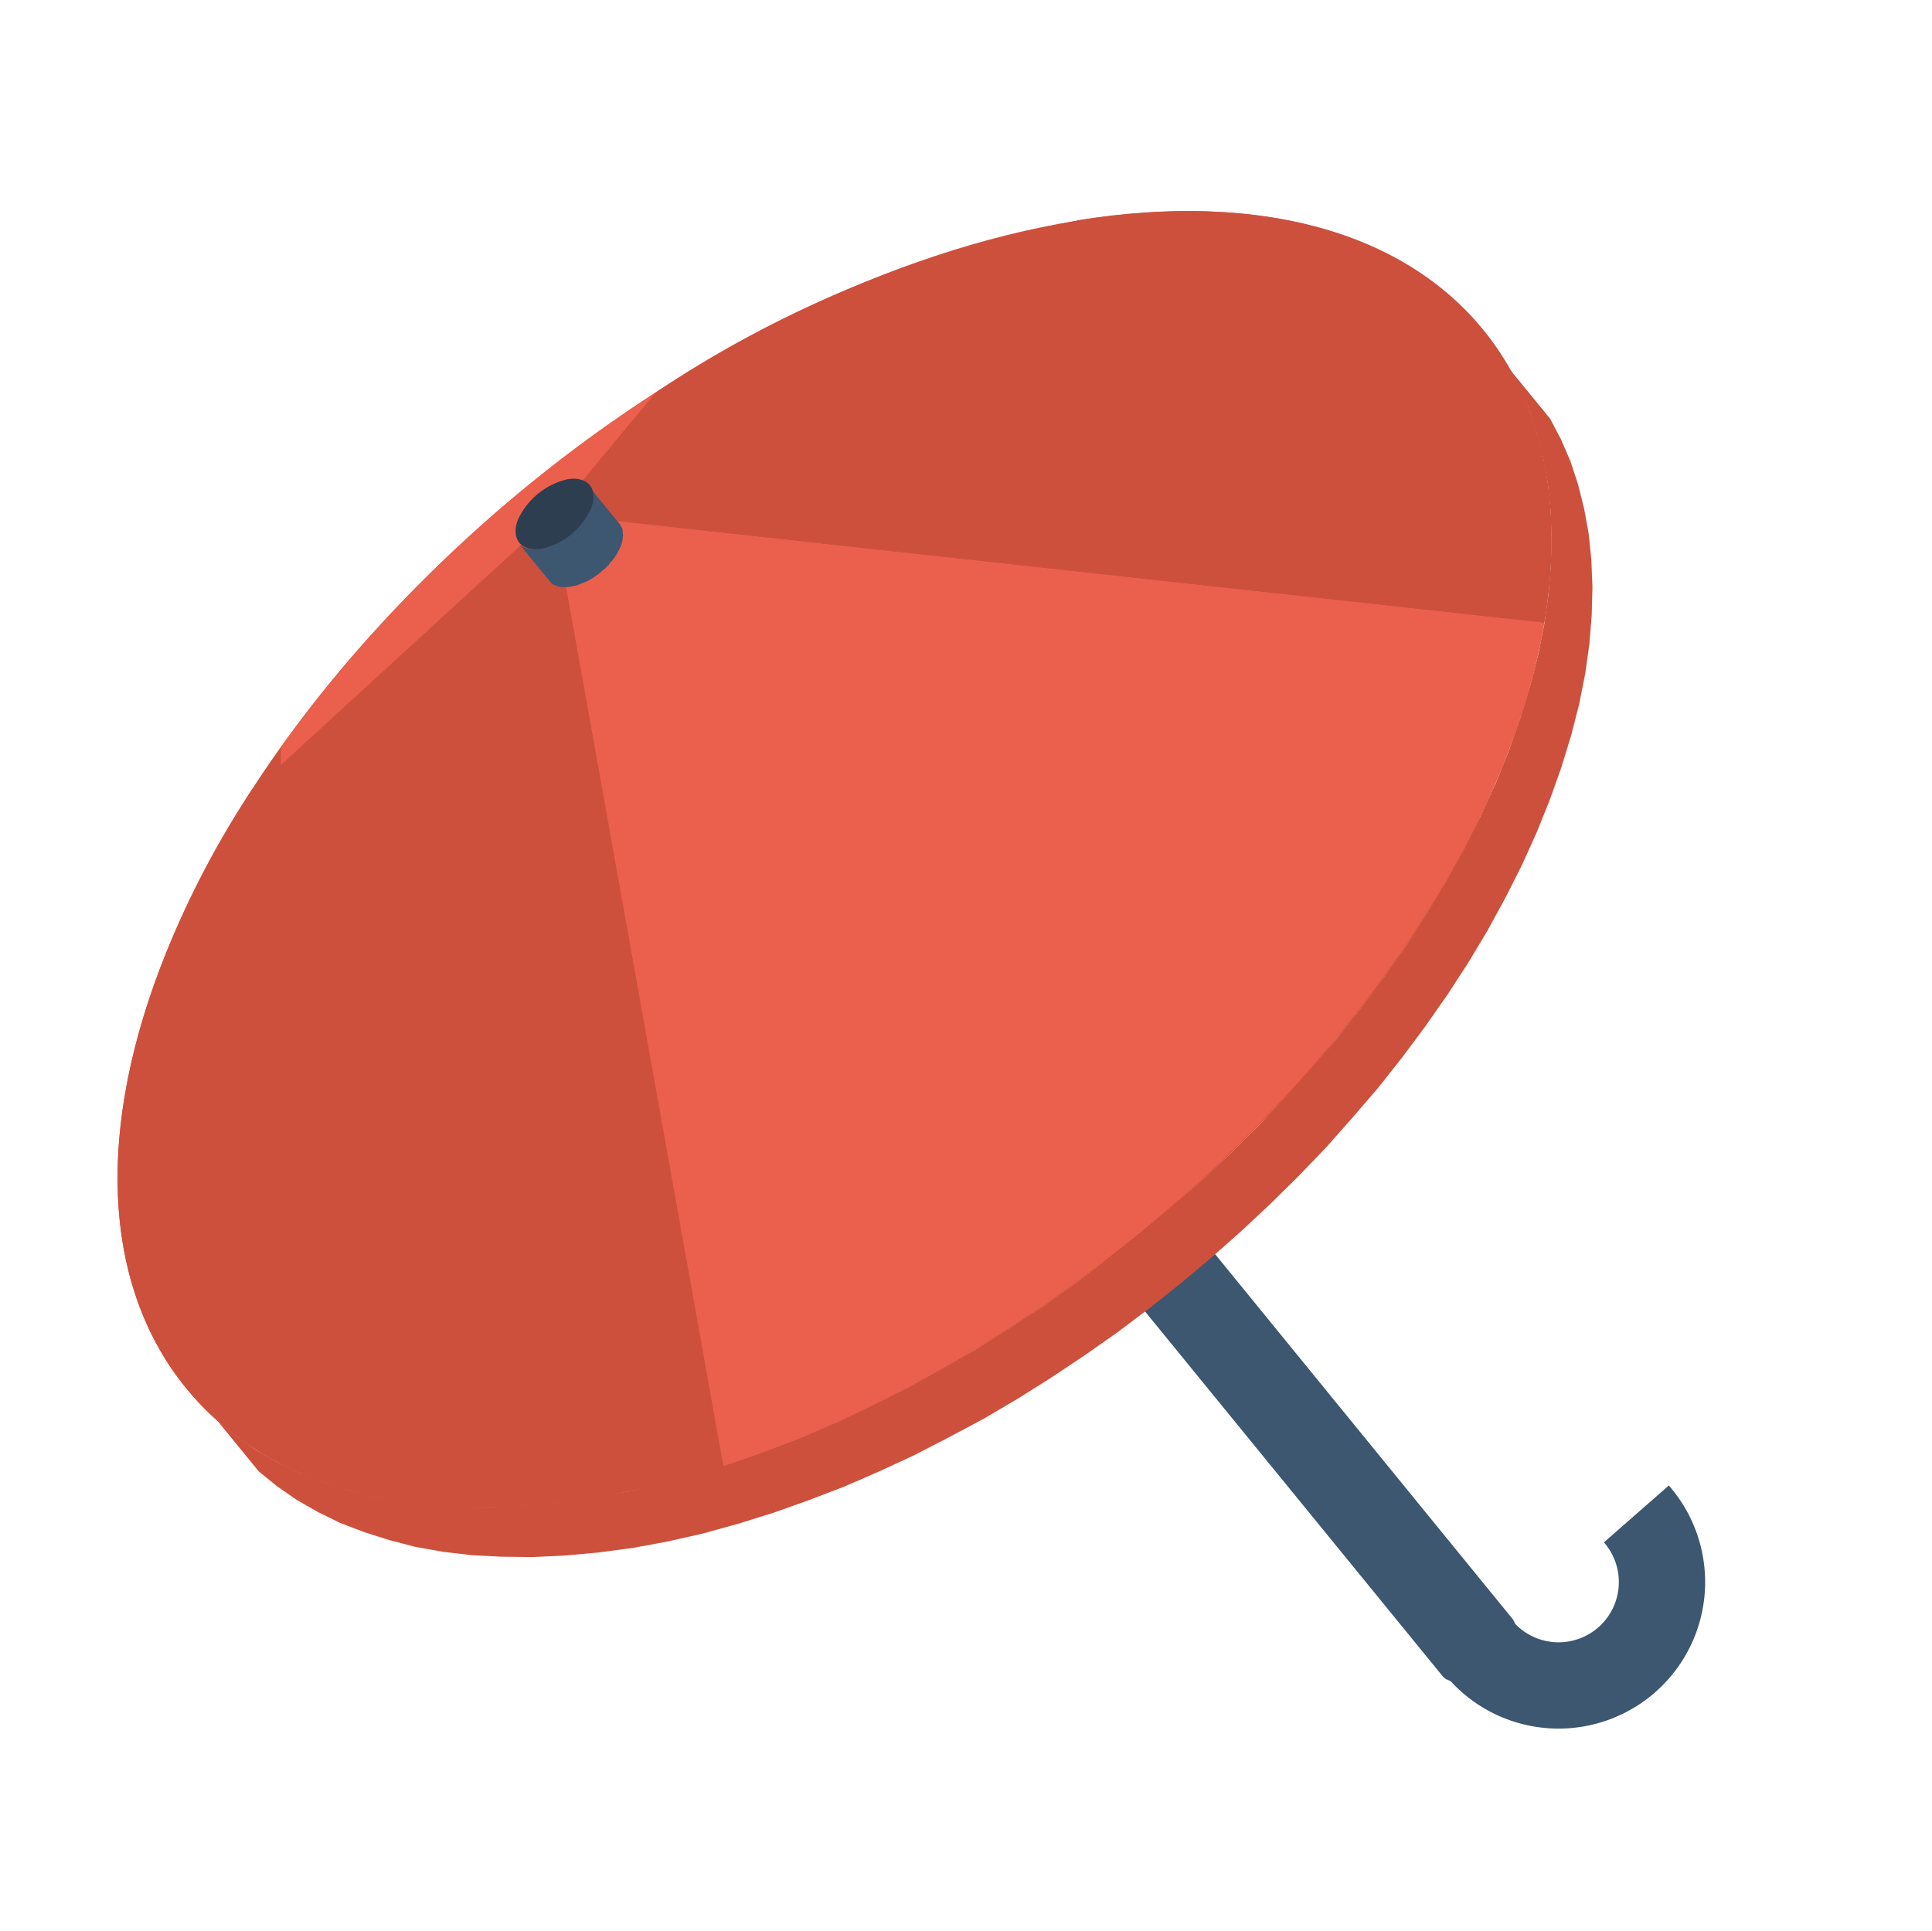 <svg id="a4715962-4b67-47de-b139-31ccecd32ae8" data-name="Calque 1" xmlns="http://www.w3.org/2000/svg" xmlns:xlink="http://www.w3.org/1999/xlink" viewBox="0 0 51.04 51.02"><defs><style>.a937a5b9-bcf3-46e4-af0d-a59c22717e21,.f05122c4-f5be-44ad-ab46-71a1cfd54046,.fd3be142-6bf2-4aad-98e8-fe437b5ab357{fill:none;}.b4650517-bf32-4d21-a2a4-8572ec6c403f{clip-path:url(#fbad9d0a-a6ab-4bb0-9061-6f52bcac6a59);}.e2cc5fc0-884e-4072-9301-b24f7271d8ac{fill:#e7eaeb;}.a02be1e2-2022-4c4f-8ec3-95667ab05075,.a0c66319-0b36-4371-8634-94b8e2bce6cd,.a0e8561d-16cf-4877-b002-29a828035335,.a56ea888-4d4b-4367-a769-2ad7a8527f0e,.a83a61fe-9861-4527-b40f-187adf6f8e60,.a8816f95-1935-46fb-8cf5-521b64879f72,.a9dc4bef-15d7-4067-94e5-71923fa9e626,.aa2b2c4d-a377-494e-b5b4-6ba5984fce61,.aab4fec9-f303-4a8e-ab9b-cb950c4458a4,.abf39662-0c8b-48fd-afeb-4dcc8cf2c9a8,.af743d7a-8cae-4c31-a026-37720da26cd5,.b1cef89a-a44b-43a3-b508-1a4220785e1e,.b4858f71-5346-4f6c-a089-39ea95f25162,.b54aed08-ffa2-4cd5-b499-1de7ae1110ce,.b5b932c3-5e56-499a-8076-cbff70422e96,.b5f3a9c8-9f22-46f3-b4fa-6892c4535e47,.b6f6b1fc-ae6c-48f5-b4ec-2d8ccb4c1b16,.b8d84299-00e1-4fba-babc-81c7a52179f2,.b9a26e81-5ddb-4d09-8650-4f87e8031c4a,.b9ade419-d003-415f-b29f-ba5538dd7320,.b9c241a9-4cf3-4bb6-9cf3-2f49f9d0f862,.baa76b11-73f1-494a-9089-7102539be59d,.bb4fd9e4-2892-4db8-8618-0274cdfc1bcf,.be03c28a-ed04-41a6-bda2-83c87d121747,.be2a4e20-e01e-4ed0-afef-4a5c55f1d37a,.bed75b22-ec04-4ddb-8a4f-e9a38dccd818,.bfa01302-800c-4b70-84ea-468355bd601a,.e1df19cb-4658-4f56-ace7-670544906252,.e2cc5fc0-884e-4072-9301-b24f7271d8ac,.e4071aa7-22b3-4964-85af-26501f7450e1,.ea02b8b0-6e87-44b7-97a0-48ed865187d3,.eb6bdc33-b978-4f81-a2fa-16d3a41af6b0,.ec09d432-6b5e-48e0-8638-c013966cfea7,.f37e3262-02e2-4046-a5bb-6ce9961e0f0c,.f4e4954d-82ee-4261-b72c-506972c0f339,.f5507c01-85dc-45de-9972-3b711833a552,.f748a998-c48e-4650-b057-0befd7a0a06d,.fa61889b-b22a-4ece-a613-20f4cb5066a5{fill-rule:evenodd;}.f9cab83d-17bc-4f4b-8a19-ac08f5c6a38c{clip-path:url(#af448ff3-e09d-4005-be77-2a7c44c0eaa3);}.b6f6b1fc-ae6c-48f5-b4ec-2d8ccb4c1b16{fill:#74bce4;}.a9dc4bef-15d7-4067-94e5-71923fa9e626{fill:#a4dbf8;}.bed75b22-ec04-4ddb-8a4f-e9a38dccd818{fill:#3796d3;}.b5b932c3-5e56-499a-8076-cbff70422e96{fill:#3490ce;}.b9c241a9-4cf3-4bb6-9cf3-2f49f9d0f862{fill:#5faee1;}.f4e4954d-82ee-4261-b72c-506972c0f339{fill:#4887c7;}.f37e3262-02e2-4046-a5bb-6ce9961e0f0c{fill:#4b92c2;}.b8d84299-00e1-4fba-babc-81c7a52179f2{fill:#6cb5e5;}.aab4fec9-f303-4a8e-ab9b-cb950c4458a4{fill:#77cae3;}.b54aed08-ffa2-4cd5-b499-1de7ae1110ce{fill:#8ed2ec;}.f748a998-c48e-4650-b057-0befd7a0a06d{fill:#6ba8d1;}.af743d7a-8cae-4c31-a026-37720da26cd5{fill:#b2e0f9;}.b9a26e81-5ddb-4d09-8650-4f87e8031c4a{fill:#2d3e50;}.aa2b2c4d-a377-494e-b5b4-6ba5984fce61{fill:#425b74;}.be2a4e20-e01e-4ed0-afef-4a5c55f1d37a{fill:#506e8d;}.a27ca758-ecd7-4f33-9e37-0a24495ef30b{clip-path:url(#ae69496e-9cfc-4f8c-876e-002432e0309c);}.a02be1e2-2022-4c4f-8ec3-95667ab05075{fill:#e3cda5;}.ec09d432-6b5e-48e0-8638-c013966cfea7{fill:#d1eaf0;}.bb4fd9e4-2892-4db8-8618-0274cdfc1bcf{fill:#9d9d9c;}.eb6bdc33-b978-4f81-a2fa-16d3a41af6b0{fill:#ffe8be;}.a83a61fe-9861-4527-b40f-187adf6f8e60{fill:#1e8b4b;}.ed7ea144-9a53-4b64-a5b6-d94b76948f15{clip-path:url(#b1f0f493-f8f7-4eae-aa94-7c47eed01f1c);}.b5f3a9c8-9f22-46f3-b4fa-6892c4535e47{fill:#a3adb6;}.baa76b11-73f1-494a-9089-7102539be59d{fill:#c6cdd1;}.a56ea888-4d4b-4367-a769-2ad7a8527f0e{fill:#bdbdbc;}.e4071aa7-22b3-4964-85af-26501f7450e1{fill:#ebebeb;}.b2560b75-c105-4d47-a876-909fbbc6d290,.bfa01302-800c-4b70-84ea-468355bd601a{fill:#c0bfbf;}.abf39662-0c8b-48fd-afeb-4dcc8cf2c9a8{fill:#b1deef;}.b91a2605-1990-47b6-ae00-a5af95d41f1d{clip-path:url(#ec1fc061-8afc-4b47-b6ea-7eac1576e8db);}.f5507c01-85dc-45de-9972-3b711833a552{fill:#e74b3c;}.fa61889b-b22a-4ece-a613-20f4cb5066a5{fill:#3d5770;}.be03c28a-ed04-41a6-bda2-83c87d121747{fill:#c03a2b;}.b9ade419-d003-415f-b29f-ba5538dd7320{fill:#cd503d;}.a8816f95-1935-46fb-8cf5-521b64879f72{fill:#eb604c;}.b4858f71-5346-4f6c-a089-39ea95f25162{fill:#2c3e50;}.f05122c4-f5be-44ad-ab46-71a1cfd54046,.fd3be142-6bf2-4aad-98e8-fe437b5ab357{stroke:#3d5770;stroke-miterlimit:10;}.f05122c4-f5be-44ad-ab46-71a1cfd54046{stroke-width:2.28px;}.eb9a24d6-20bf-4845-9a57-4fa68e2a4697{clip-path:url(#a8e43fa2-363e-4be9-98a3-05e1cda71e6a);}.fd3be142-6bf2-4aad-98e8-fe437b5ab357{stroke-width:2.62px;}.f242c864-73d5-4fee-8b02-fd2678aac721{clip-path:url(#bf8259f5-7416-46de-84bb-366fcbb6591a);}.e1df19cb-4658-4f56-ace7-670544906252{fill:#42576f;}.ea02b8b0-6e87-44b7-97a0-48ed865187d3{fill:gray;}.a0c66319-0b36-4371-8634-94b8e2bce6cd{fill:#e6eaeb;}.a0e8561d-16cf-4877-b002-29a828035335{fill:#9eb4ba;}.b1cef89a-a44b-43a3-b508-1a4220785e1e{fill:#c5ccd1;}</style><clipPath id="fbad9d0a-a6ab-4bb0-9061-6f52bcac6a59"><rect class="a937a5b9-bcf3-46e4-af0d-a59c22717e21" x="-277.71" y="0.31" width="42.16" height="49.59"/></clipPath><clipPath id="af448ff3-e09d-4005-be77-2a7c44c0eaa3"><rect class="a937a5b9-bcf3-46e4-af0d-a59c22717e21" x="-235.89" y="4.01" width="48.19" height="40.16"/></clipPath><clipPath id="ae69496e-9cfc-4f8c-876e-002432e0309c"><rect class="a937a5b9-bcf3-46e4-af0d-a59c22717e21" x="-139.28" y="2.85" width="42.57" height="47.06"/></clipPath><clipPath id="b1f0f493-f8f7-4eae-aa94-7c47eed01f1c"><rect class="a937a5b9-bcf3-46e4-af0d-a59c22717e21" x="-94.75" y="3.79" width="46.11" height="46.11"/></clipPath><clipPath id="ec1fc061-8afc-4b47-b6ea-7eac1576e8db"><rect class="a937a5b9-bcf3-46e4-af0d-a59c22717e21" x="-5.28" y="3.29" width="62.36" height="47.11"/></clipPath><clipPath id="a8e43fa2-363e-4be9-98a3-05e1cda71e6a"><rect class="a937a5b9-bcf3-46e4-af0d-a59c22717e21" x="57.31" y="-4.23" width="62.36" height="54.15"/></clipPath><clipPath id="bf8259f5-7416-46de-84bb-366fcbb6591a"><rect class="a937a5b9-bcf3-46e4-af0d-a59c22717e21" x="118.22" y="-4.46" width="65.2" height="56.61"/></clipPath></defs><title>picto-ombrelle</title><g class="b4650517-bf32-4d21-a2a4-8572ec6c403f"><path class="e2cc5fc0-884e-4072-9301-b24f7271d8ac" d="M-11.1,48.77l6.16-3.55a2.21,2.21,0,0,0,1-1.73V33.57l7.43.67c.48,0,1.09-.51,1.36-1.21L7.93,25.1c.27-.71.11-1.32-.36-1.36L.13,23.07l7.44-9.25A1.72,1.72,0,0,0,7.93,12L4.85,7.66C4.58,7.27,4,7.43,3.49,8l-7.43,9.26V7.36c0-.64-.45-.89-1-.58l-6.16,3.55a2.22,2.22,0,0,0-1,1.73V22l-7.44-.66c-.48-.05-1.09.5-1.36,1.21L-24,30.45c-.27.71-.11,1.32.36,1.37l7.44.66-7.44,9.25A1.72,1.72,0,0,0-24,43.52l3.08,4.37c.27.39.88.23,1.36-.36l7.44-9.25v9.91c0,.64.44.9,1,.58"/></g><g class="f9cab83d-17bc-4f4b-8a19-ac08f5c6a38c"><path class="b6f6b1fc-ae6c-48f5-b4ec-2d8ccb4c1b16" d="M10.55,14.29H20.8V31.36c-.44,12.94-10.25,11.08-10.25.18Z"/><path class="a9dc4bef-15d7-4067-94e5-71923fa9e626" d="M19.84,16V32.2h-2V17a6.12,6.12,0,0,0,1.48-.6,3.51,3.51,0,0,0,.53-.36"/><polygon class="bed75b22-ec04-4ddb-8a4f-e9a38dccd818" points="11.17 31.13 20.18 31.13 20.18 23.76 11.18 23.7 11.17 31.13"/><path class="b5b932c3-5e56-499a-8076-cbff70422e96" d="M12.49,21.7a7.05,7.05,0,0,1,6.39,0c1.76,1,1.76,2.67,0,3.68a7.05,7.05,0,0,1-6.39,0c-1.76-1-1.76-2.67,0-3.68"/><path class="b9c241a9-4cf3-4bb6-9cf3-2f49f9d0f862" d="M17.83,21.24a5,5,0,0,1,1.05.46,3,3,0,0,1,1,.82v2.05a3.16,3.16,0,0,1-1,.81,4.49,4.49,0,0,1-1.05.45Z"/><path class="f4e4954d-82ee-4261-b72c-506972c0f339" d="M12.49,29.28a7.05,7.05,0,0,1,6.39,0,2.09,2.09,0,0,1,1.29,2.16c-.52,10.75-8.45,10.82-9,0a2.09,2.09,0,0,1,1.29-2.16"/><path class="f37e3262-02e2-4046-a5bb-6ce9961e0f0c" d="M16.61,32.38a.58.58,0,0,0,.59-.59.59.59,0,1,0-1.17,0,.58.58,0,0,0,.58.59"/><path class="b8d84299-00e1-4fba-babc-81c7a52179f2" d="M16.68,32.27a.51.51,0,0,0,.51-.51.5.5,0,0,0-.51-.5.5.5,0,0,0-.5.5.5.5,0,0,0,.5.51"/><path class="a9dc4bef-15d7-4067-94e5-71923fa9e626" d="M17.07,31.49c-.14-.17-.34-.12-.34.09a.23.23,0,0,0,.23.24c.21,0,.2-.21.11-.33"/><path class="f37e3262-02e2-4046-a5bb-6ce9961e0f0c" d="M16.48,27.55a.6.6,0,0,0,.6-.6.6.6,0,0,0-.6-.6.59.59,0,0,0-.59.6.59.59,0,0,0,.59.6"/><path class="b8d84299-00e1-4fba-babc-81c7a52179f2" d="M16.55,27.43a.52.52,0,1,0,0-1,.52.52,0,0,0,0,1"/><path class="a9dc4bef-15d7-4067-94e5-71923fa9e626" d="M17,26.64c-.14-.18-.35-.12-.35.1a.23.23,0,0,0,.23.23c.22,0,.21-.21.12-.33"/><path class="f37e3262-02e2-4046-a5bb-6ce9961e0f0c" d="M13.19,28a.27.27,0,1,0-.27-.27.27.27,0,0,0,.27.27"/><path class="b8d84299-00e1-4fba-babc-81c7a52179f2" d="M13.22,27.93a.24.24,0,1,0,0-.47.24.24,0,0,0,0,.47"/><path class="a9dc4bef-15d7-4067-94e5-71923fa9e626" d="M13.4,27.57c-.06-.08-.16-.05-.16.05a.11.11,0,0,0,.11.1c.1,0,.09-.09.05-.15"/><path class="f37e3262-02e2-4046-a5bb-6ce9961e0f0c" d="M14.38,30.59a.78.78,0,1,0,0-1.56.78.78,0,0,0,0,1.56"/><path class="b8d84299-00e1-4fba-babc-81c7a52179f2" d="M14.47,30.44a.67.67,0,1,0-.67-.67.67.67,0,0,0,.67.67"/><path class="a9dc4bef-15d7-4067-94e5-71923fa9e626" d="M15,29.41c-.17-.23-.45-.16-.45.13a.31.31,0,0,0,.31.3c.28,0,.27-.27.14-.43"/><path class="b8d84299-00e1-4fba-babc-81c7a52179f2" d="M19.84,24.57v5.94h-2V25.83a4.49,4.49,0,0,0,1.05-.45,3.16,3.16,0,0,0,1-.81"/><path class="f37e3262-02e2-4046-a5bb-6ce9961e0f0c" d="M13.81,34.56a.46.46,0,0,0,.46-.46.45.45,0,0,0-.46-.46.46.46,0,0,0-.46.46.47.47,0,0,0,.46.46"/><path class="b8d84299-00e1-4fba-babc-81c7a52179f2" d="M13.87,34.47a.4.4,0,0,0,.39-.4.4.4,0,0,0-.79,0,.4.4,0,0,0,.4.4"/><path class="a9dc4bef-15d7-4067-94e5-71923fa9e626" d="M14.17,33.86c-.11-.14-.27-.09-.27.08a.18.18,0,0,0,.18.17c.17,0,.16-.15.09-.25"/><path class="f37e3262-02e2-4046-a5bb-6ce9961e0f0c" d="M15.62,36.79a.43.43,0,1,0,0-.85.43.43,0,0,0,0,.85"/><path class="b8d84299-00e1-4fba-babc-81c7a52179f2" d="M15.67,36.71a.37.37,0,0,0,.36-.37.36.36,0,1,0-.72,0,.37.37,0,0,0,.36.37"/><path class="a9dc4bef-15d7-4067-94e5-71923fa9e626" d="M16,36.15c-.1-.13-.25-.09-.25.07a.17.17,0,0,0,.17.16c.15,0,.14-.15.08-.23"/><path class="b9c241a9-4cf3-4bb6-9cf3-2f49f9d0f862" d="M17.83,28.83a5.53,5.53,0,0,1,1.05.45,3,3,0,0,1,1,.82v4.08a8.49,8.49,0,0,1-2,4.34Z"/><path class="f37e3262-02e2-4046-a5bb-6ce9961e0f0c" d="M18.73,34.4a.54.54,0,1,0-.53-.54.54.54,0,0,0,.53.54"/><path class="b8d84299-00e1-4fba-babc-81c7a52179f2" d="M18.79,34.29a.46.46,0,1,0,0-.91.46.46,0,1,0,0,.91"/><path class="a9dc4bef-15d7-4067-94e5-71923fa9e626" d="M19.14,33.59c-.12-.16-.31-.11-.31.09a.22.22,0,0,0,.21.21c.19,0,.19-.19.1-.3"/><path class="b6f6b1fc-ae6c-48f5-b4ec-2d8ccb4c1b16" d="M10,14.23h.67a1.85,1.85,0,0,0,.33,1H10Zm10.66,0h.67v1h-1a1.83,1.83,0,0,0,.32-1"/><path class="b6f6b1fc-ae6c-48f5-b4ec-2d8ccb4c1b16" d="M20.57,13.62c1.29,1.26,1,2.91-.87,4a8.86,8.86,0,0,1-8,0c-1.87-1.08-2.16-2.73-.87-4-.35.93.1,1.94,1.35,2.65a7.78,7.78,0,0,0,7.06,0c1.25-.71,1.7-1.72,1.35-2.65"/><path class="a9dc4bef-15d7-4067-94e5-71923fa9e626" d="M20.28,15.37v1.84a3,3,0,0,1-.58.4,7.94,7.94,0,0,1-1.64.66v-1.5a5.27,5.27,0,0,0,1.16-.5,3.21,3.21,0,0,0,1.06-.9"/><path class="aab4fec9-f303-4a8e-ab9b-cb950c4458a4" d="M20.57,13.62c1.29,1.26,1,2.91-.87,4a8.86,8.86,0,0,1-8,0c-1.87-1.08-2.16-2.73-.87-4a1.75,1.75,0,0,0,0,1.15c-.29.9.17,1.86,1.38,2.56a7.78,7.78,0,0,0,7.06,0c1.21-.7,1.67-1.66,1.38-2.57a1.72,1.72,0,0,0,0-1.14"/><path class="b54aed08-ffa2-4cd5-b499-1de7ae1110ce" d="M20.28,17.21a3,3,0,0,1-.58.4,7.94,7.94,0,0,1-1.64.66v-.44a4.9,4.9,0,0,0,1.16-.5,3.49,3.49,0,0,0,1.06-.9Z"/><path class="f748a998-c48e-4650-b057-0befd7a0a06d" d="M11.66,12a8.86,8.86,0,0,1,8.05,0c2.22,1.28,2.22,3.36,0,4.64a8.92,8.92,0,0,1-8,0c-2.22-1.29-2.22-3.36,0-4.64"/><path class="b6f6b1fc-ae6c-48f5-b4ec-2d8ccb4c1b16" d="M11.17,14.29h9a2.25,2.25,0,0,0-1.32-1.85,7.12,7.12,0,0,0-6.39,0,2.25,2.25,0,0,0-1.32,1.85"/><path class="a9dc4bef-15d7-4067-94e5-71923fa9e626" d="M12.49,12.44a7.12,7.12,0,0,1,6.39,0c1.76,1,1.76,2.67,0,3.69a7.05,7.05,0,0,1-6.39,0c-1.76-1-1.76-2.67,0-3.69"/><path class="af743d7a-8cae-4c31-a026-37720da26cd5" d="M12.49,12.44a6,6,0,0,1,1.91-.66v5a5.76,5.76,0,0,1-1.91-.66A2.89,2.89,0,0,1,12,15.8v-3a5,5,0,0,1,.48-.33"/><path class="f37e3262-02e2-4046-a5bb-6ce9961e0f0c" d="M14.23,25.57a.45.45,0,0,0,.46-.46.46.46,0,0,0-.46-.46.47.47,0,0,0-.46.46.46.46,0,0,0,.46.46"/><path class="b8d84299-00e1-4fba-babc-81c7a52179f2" d="M14.28,25.49a.4.4,0,1,0-.39-.4.4.4,0,0,0,.39.4"/><path class="a9dc4bef-15d7-4067-94e5-71923fa9e626" d="M14.59,24.88c-.11-.14-.27-.1-.27.07a.18.18,0,0,0,.18.18c.16,0,.16-.16.09-.25"/><path class="f37e3262-02e2-4046-a5bb-6ce9961e0f0c" d="M17.32,23.53a.38.38,0,0,0,.37-.37.37.37,0,0,0-.37-.37.36.36,0,0,0-.37.37.37.37,0,0,0,.37.37"/><path class="b8d84299-00e1-4fba-babc-81c7a52179f2" d="M17.36,23.46a.32.32,0,1,0-.32-.32.32.32,0,0,0,.32.32"/><path class="a9dc4bef-15d7-4067-94e5-71923fa9e626" d="M17.6,23c-.08-.11-.21-.08-.21.06a.14.14,0,0,0,.14.14c.14,0,.13-.12.07-.2"/><path class="f37e3262-02e2-4046-a5bb-6ce9961e0f0c" d="M14.26,23.31A.27.27,0,1,0,14,23a.27.27,0,0,0,.27.27"/><path class="b8d84299-00e1-4fba-babc-81c7a52179f2" d="M14.29,23.26a.24.24,0,1,0-.23-.23.23.23,0,0,0,.23.23"/><path class="a9dc4bef-15d7-4067-94e5-71923fa9e626" d="M14.47,22.9c-.07-.08-.16,0-.16.05a.11.11,0,0,0,.11.1c.09,0,.09-.09.05-.15"/><path class="f37e3262-02e2-4046-a5bb-6ce9961e0f0c" d="M19.28,24.69a.27.27,0,1,0-.27-.27.27.27,0,0,0,.27.27"/><path class="b8d84299-00e1-4fba-babc-81c7a52179f2" d="M19.31,24.64a.23.23,0,1,0-.24-.23.23.23,0,0,0,.24.23"/><path class="a9dc4bef-15d7-4067-94e5-71923fa9e626" d="M19.48,24.28c-.06-.08-.15-.05-.15,0a.1.1,0,0,0,.1.1c.1,0,.09-.09.05-.15"/><path class="f37e3262-02e2-4046-a5bb-6ce9961e0f0c" d="M19.24,28.53a.28.28,0,0,0,.27-.27.27.27,0,0,0-.54,0,.28.28,0,0,0,.27.27"/><path class="b8d84299-00e1-4fba-babc-81c7a52179f2" d="M19.27,28.47a.23.23,0,1,0-.23-.23.23.23,0,0,0,.23.23"/><path class="a9dc4bef-15d7-4067-94e5-71923fa9e626" d="M19.45,28.12c-.06-.09-.16-.06-.16,0a.11.11,0,0,0,.11.11c.09,0,.09-.1.05-.15"/><path class="a9dc4bef-15d7-4067-94e5-71923fa9e626" d="M14,39.9c1.79.73,3.81-.36,3.82-1.38a8.49,8.49,0,0,0,2-4.34c-.26,4.25-2.41,7.27-5.83,5.72"/><path class="b9a26e81-5ddb-4d09-8650-4f87e8031c4a" d="M9.87,18c-1.12-1.11-.94-1.9-.94-3.46.22,3,5,4,7.42,3.86s6-1.05,6.36-3.81a6,6,0,0,1-.3,2.57c-1.58,2.91-6.88,3.23-9.74,2.38A6.71,6.71,0,0,1,9.87,18"/><path class="aa2b2c4d-a377-494e-b5b4-6ba5984fce61" d="M15.82,18.4a10.09,10.09,0,0,1-4.88-1.16,3.43,3.43,0,0,1-2-2.82,3.42,3.42,0,0,1,2-2.81,10,10,0,0,1,4.88-1.17,9.91,9.91,0,0,1,4.87,1.17,3.41,3.41,0,0,1,2,2.81,3.43,3.43,0,0,1-2,2.82,10,10,0,0,1-4.87,1.16"/><polygon class="b9a26e81-5ddb-4d09-8650-4f87e8031c4a" points="21.46 14.5 21.46 16.06 21.46 16.02 21.46 15.99 21.46 14.42 21.46 14.46 21.46 14.5"/><path class="aa2b2c4d-a377-494e-b5b4-6ba5984fce61" d="M15.82,17.24a6.33,6.33,0,0,1-3.11-.74,2.18,2.18,0,0,1-1.28-1.79,2.18,2.18,0,0,1,1.28-1.8,6.44,6.44,0,0,1,3.11-.74,6.41,6.41,0,0,1,3.11.74,2.18,2.18,0,0,1,1.28,1.8,2.18,2.18,0,0,1-1.28,1.79,6.3,6.3,0,0,1-3.11.74"/><path class="b9a26e81-5ddb-4d09-8650-4f87e8031c4a" d="M21.6,5.44a5.87,5.87,0,0,0-11.74,0h0l0,8.6a3,3,0,0,0,1.71,2.22,9.19,9.19,0,0,0,8.3,0A3,3,0,0,0,21.59,14V5.44Z"/><path class="aa2b2c4d-a377-494e-b5b4-6ba5984fce61" d="M9.86,5.44h0v0Zm11.74,0c0-1.67-1.76-5.18-5.21-5.22s-5,2.26-5,5.05c0,4.17,0,6.68,0,10.85l.23.14a9.19,9.19,0,0,0,8.3,0A3,3,0,0,0,21.59,14Z"/><path class="be2a4e20-e01e-4ed0-afef-4a5c55f1d37a" d="M20.5,15.85a5.88,5.88,0,0,1-.61.41,7,7,0,0,1-1.69.68V6.7c-.27-1.76-.16-1.61-1.42-3.57-.37-.58-.25-1,.13-1.21a2.29,2.29,0,0,1,2.35.35,5.06,5.06,0,0,1,1.23,3.3c0,4,0,6.3,0,10.28"/><polygon class="be2a4e20-e01e-4ed0-afef-4a5c55f1d37a" points="19.19 17.89 19.32 17.85 19.47 17.8 19.61 17.75 19.75 17.69 19.89 17.63 20.03 17.57 20.17 17.51 20.3 17.45 20.44 17.38 20.57 17.31 20.69 17.24 20.82 17.16 20.94 17.09 21.05 17.01 21.17 16.93 21.27 16.86 21.38 16.77 21.48 16.69 21.58 16.61 21.67 16.53 21.76 16.45 21.84 16.36 21.92 16.27 21.98 16.21 21.98 17.77 21.92 17.84 21.84 17.92 21.76 18.01 21.67 18.09 21.58 18.18 21.48 18.26 21.38 18.34 21.27 18.42 21.17 18.5 21.05 18.58 20.94 18.65 20.82 18.73 20.69 18.8 20.57 18.87 20.44 18.94 20.3 19.01 20.17 19.07 20.03 19.14 19.89 19.2 19.75 19.25 19.61 19.31 19.47 19.36 19.32 19.41 19.19 19.46 19.19 17.89"/><polygon class="be2a4e20-e01e-4ed0-afef-4a5c55f1d37a" points="21.46 14.78 21.46 16.07 21.46 16.02 21.46 15.98 21.46 14.78 21.46 14.78"/><path class="be2a4e20-e01e-4ed0-afef-4a5c55f1d37a" d="M20.21,14.78a2,2,0,0,1-1,1.55V14.78Z"/></g><g class="a27ca758-ecd7-4f33-9e37-0a24495ef30b"><path class="a02be1e2-2022-4c4f-8ec3-95667ab05075" d="M31.23,32.56c.21-.28.72-1,.89-1.25a2.75,2.75,0,0,0,.4-1.47c2.7,3.13,9.08-1.54,11.61-3a7.26,7.26,0,0,0,1.21,3.29c2.38,3.69.18,11.21-2.52,12.22-2,.75-4.19-1.21-6.14-1.94s-5.1-6.73-5.45-7.85"/><path class="ec09d432-6b5e-48e0-8638-c013966cfea7" d="M51.69,38.26V34.1c0-3.33-3.2-5.05-6-5.3-.41,0-.72-.07-1-.08,0,.12-.11.23-.17.35l-.27.48c.41,3.57,1.39,5.56,0,9.14-.66,1.77-1.38,3.12-1.8,3.29s-1.1-.19-1.9-.65c-4.16-2.36-6.15-4.6-9.37-8.78a.06.06,0,0,0-.06,0c-.14,0-.62.52-.54.82a42.29,42.29,0,0,1-3.17,3.29c-3.18,3.58-2.65,4.89-2.65,9,0,1.25.16,1.58,1.52,2.36,9.14,5.28,25.37-6.23,25.37-9.73"/><polygon class="bb4fd9e4-2892-4db8-8618-0274cdfc1bcf" points="36.15 40.82 36.15 40.82 36.4 41.04 32.64 43.51 32.6 43.15 36.15 40.82"/><path class="e2cc5fc0-884e-4072-9301-b24f7271d8ac" d="M46.49,28.91h0"/><path class="eb6bdc33-b978-4f81-a2fa-16d3a41af6b0" d="M42.61,31.87a17.11,17.11,0,0,0,2.21-3.4l0,.07A22.05,22.05,0,0,0,46,25.08c.18-.71.34-1.45.47-2.18s.22-1.45.29-2.14h0c0-.28,0-.57,0-.85s0-.55,0-.86,0-.4,0-.53,0-.31,0-.49c-.15-1.33-1.82-.69-3.61,0-2.11.81-4.36,1.68-5.26,0l0,0A17.18,17.18,0,0,0,35,25.45q0,.43-.06.9c0,.3,0,.61,0,.92h0a9.28,9.28,0,0,0,2,5.72h0a10.39,10.39,0,0,0,2,.41c2.18.21,2.37.08,3.67-1.54"/><path class="b9a26e81-5ddb-4d09-8650-4f87e8031c4a" d="M35.38,33.49c-5-2.86-6.58-2.68-8.38-7.62-1.3-4.82-1.48-9.51,1-13.71,1-1.47,4.86-4.72,6.4-3.82a9.15,9.15,0,0,1,.59-.8l.39-.41.42-.35c3.46-2.29,10.19,2,12,5,1.58,2.69,1.85,7.84-1.4,15.45-.43.38-1,.8-1.54,1.23l0,.08A22.55,22.55,0,0,0,46,25.08c.18-.71.34-1.45.47-2.18s.23-1.45.29-2.14h0c0-.28,0-.57,0-.85s0-.55,0-.86,0-.4,0-.53,0-.31,0-.49c-.15-1.33-1.82-.69-3.61,0-2.11.81-4.36,1.68-5.26,0l0,0A17.18,17.18,0,0,0,35,25.45q0,.43-.06.9c0,.3,0,.61,0,.91h0a9.28,9.28,0,0,0,2,5.73,10.45,10.45,0,0,1-1.56.5"/><path class="e2cc5fc0-884e-4072-9301-b24f7271d8ac" d="M30.62,33.34c-.05,0-2.86,3-3.17,3.29-3.18,3.58-2.65,4.89-2.65,9,0,1.25.16,1.58,1.52,2.37,3.67,2.11,8.49,1.52,13-.17-2.29-2.18-2.64-4.6-3.14-7L32.6,43.15Z"/><path class="bb4fd9e4-2892-4db8-8618-0274cdfc1bcf" d="M36.2,41.17c0-.11,0-.23-.07-.34L32.6,43.15l0,.36Z"/><polygon class="bb4fd9e4-2892-4db8-8618-0274cdfc1bcf" points="33.68 42.6 33.96 42.25 37.16 47.86 33.68 42.6"/><path class="e2cc5fc0-884e-4072-9301-b24f7271d8ac" d="M51.75,37.71l0-3.61c0-3.33-3.21-5.05-6-5.3-.41,0-.72-.07-1-.08,0,.12-.11.23-.17.35h0L50,36.22,46.7,36c.69,3.11-.18,6.51-.49,8.19,4.81-2.62,5.54-4.81,5.54-6.47"/><path class="bb4fd9e4-2892-4db8-8618-0274cdfc1bcf" d="M46.7,36l.06.31,3.28.24-.25-.33Z"/><polygon class="bb4fd9e4-2892-4db8-8618-0274cdfc1bcf" points="48.32 36.24 48.06 36.3 47.4 42.63 48.32 36.24"/><path class="bb4fd9e4-2892-4db8-8618-0274cdfc1bcf" d="M36.15,40.82A34.46,34.46,0,0,0,42.49,42a22.44,22.44,0,0,0,4.16-6h.05l.06.32a22.17,22.17,0,0,1-4.21,5.8,26,26,0,0,1-6.35-.94Z"/><path class="bb4fd9e4-2892-4db8-8618-0274cdfc1bcf" d="M42.31,42h.26a31.26,31.26,0,0,1,0,4.33l-.26.13a36.84,36.84,0,0,0,0-4.46"/><path class="e2cc5fc0-884e-4072-9301-b24f7271d8ac" d="M29.64,10.76h0c-.45,1.47.3,3.05,2.27,4.19a12.84,12.84,0,0,0,11.58,0c2-1.18,2.77-2.81,2.23-4.32h0l0-.1c-.35-.9-.83-3.22-1.29-4.41-.08-.63-1.93-1-3.29-1.77s-5.41-.79-6.79,0S31.07,5.44,31,6.11L29.8,10.36a3.12,3.12,0,0,0-.15.39Z"/><path class="e2cc5fc0-884e-4072-9301-b24f7271d8ac" d="M33,8.84a10.42,10.42,0,0,0,9.45,0c2.61-1.5,2.61-3.95,0-5.46a10.44,10.44,0,0,0-9.46,0c-2.61,1.51-2.6,4,0,5.46"/><path class="a83a61fe-9861-4527-b40f-187adf6f8e60" d="M41.18,10.81l1.6-.93V11l.93-.54v1.86l-.93.53v1.07l-1.6.93V13.73l-.93.54V12.41l.93-.53Z"/></g><g class="ed7ea144-9a53-4b64-a5b6-d94b76948f15"><path class="e2cc5fc0-884e-4072-9301-b24f7271d8ac" d="M9.94,41.77a3.28,3.28,0,0,1,3,0,.91.91,0,0,1,0,1.73,3.28,3.28,0,0,1-3,0,.91.91,0,0,1,0-1.73"/><polygon class="b5f3a9c8-9f22-46f3-b4fa-6892c4535e47" points="13.54 42.75 13.54 42.96 13.53 43.02 13.52 43.08 13.49 43.13 13.47 43.19 13.44 43.25 13.4 43.3 13.36 43.36 13.31 43.41 13.26 43.47 13.2 43.52 13.15 43.57 13.08 43.62 13.01 43.66 12.93 43.71 12.86 43.75 12.77 43.8 12.69 43.83 12.6 43.87 12.51 43.9 12.42 43.93 12.33 43.95 12.23 43.98 12.14 44 12.04 44.02 11.94 44.03 11.84 44.05 11.74 44.06 11.64 44.06 11.54 44.07 11.44 44.07 11.33 44.07 11.23 44.06 11.13 44.06 11.03 44.05 10.93 44.03 10.83 44.02 10.73 44 10.64 43.98 10.54 43.95 10.45 43.93 10.36 43.9 10.27 43.87 10.18 43.83 10.1 43.8 10.01 43.75 9.94 43.71 9.86 43.66 9.79 43.62 9.72 43.57 9.66 43.52 9.61 43.47 9.56 43.41 9.51 43.36 9.47 43.3 9.43 43.25 9.4 43.19 9.37 43.13 9.35 43.08 9.34 43.02 9.32 42.96 9.32 42.75 9.34 42.81 9.35 42.87 9.37 42.93 9.4 42.98 9.43 43.04 9.47 43.1 9.51 43.15 9.56 43.21 9.61 43.26 9.66 43.31 9.72 43.36 9.79 43.41 9.86 43.46 9.94 43.5 10.01 43.55 10.1 43.59 10.18 43.62 10.27 43.66 10.36 43.69 10.45 43.72 10.54 43.75 10.64 43.77 10.73 43.79 10.83 43.81 10.93 43.82 11.03 43.84 11.13 43.85 11.23 43.85 11.33 43.86 11.44 43.86 11.54 43.86 11.64 43.85 11.74 43.85 11.84 43.84 11.94 43.82 12.04 43.81 12.14 43.79 12.23 43.77 12.33 43.75 12.42 43.72 12.51 43.69 12.6 43.66 12.69 43.62 12.77 43.59 12.86 43.55 12.93 43.5 13.01 43.46 13.08 43.41 13.15 43.36 13.2 43.31 13.26 43.26 13.31 43.21 13.36 43.15 13.4 43.1 13.44 43.04 13.47 42.98 13.49 42.93 13.52 42.87 13.53 42.81 13.54 42.75"/><path class="baa76b11-73f1-494a-9089-7102539be59d" d="M10,41.79a3.22,3.22,0,0,1,2.93,0,.89.89,0,0,1,0,1.69,3.22,3.22,0,0,1-2.93,0,.89.89,0,0,1,0-1.69"/><polygon class="aa2b2c4d-a377-494e-b5b4-6ba5984fce61" points="13.47 25.17 13.47 42.69 13.46 42.75 13.44 42.8 13.42 42.86 13.39 42.91 13.36 42.97 13.33 43.03 13.29 43.08 13.24 43.13 13.19 43.18 13.14 43.23 13.08 43.28 13.02 43.33 12.95 43.37 12.88 43.42 12.8 43.46 12.72 43.5 12.64 43.54 12.55 43.57 12.47 43.6 12.38 43.63 12.29 43.65 12.2 43.68 12.1 43.7 12.01 43.72 11.91 43.73 11.81 43.74 11.72 43.75 11.62 43.76 11.52 43.76 11.42 43.77 11.32 43.76 11.22 43.76 11.13 43.75 11.03 43.74 10.93 43.73 10.84 43.72 10.74 43.7 10.65 43.68 10.56 43.66 10.47 43.63 10.38 43.6 10.29 43.57 10.21 43.54 10.13 43.5 10.05 43.46 9.97 43.42 9.9 43.37 9.83 43.33 9.76 43.28 9.71 43.23 9.65 43.18 9.6 43.13 9.56 43.08 9.52 43.03 9.48 42.97 9.45 42.91 9.43 42.86 9.4 42.8 9.39 42.75 9.38 42.69 9.38 25.17 9.39 25.22 9.4 25.28 9.43 25.34 9.45 25.39 9.48 25.45 9.52 25.5 9.56 25.55 9.6 25.6 9.65 25.66 9.71 25.7 9.76 25.76 9.83 25.8 9.9 25.85 9.97 25.89 10.05 25.93 10.13 25.97 10.21 26.01 10.29 26.04 10.38 26.08 10.47 26.11 10.56 26.13 10.65 26.15 10.74 26.18 10.84 26.19 10.93 26.21 11.03 26.22 11.13 26.23 11.22 26.24 11.32 26.24 11.42 26.24 11.52 26.24 11.62 26.24 11.72 26.23 11.81 26.22 11.91 26.21 12.01 26.19 12.1 26.18 12.2 26.15 12.29 26.13 12.38 26.11 12.47 26.08 12.55 26.04 12.64 26.01 12.72 25.97 12.8 25.93 12.88 25.89 12.95 25.85 13.02 25.8 13.08 25.76 13.14 25.7 13.19 25.66 13.24 25.6 13.29 25.55 13.33 25.5 13.36 25.45 13.39 25.39 13.42 25.34 13.44 25.28 13.46 25.22 13.47 25.17"/><path class="e2cc5fc0-884e-4072-9301-b24f7271d8ac" d="M9.94,24.34a3.28,3.28,0,0,1,3,0,.91.91,0,0,1,0,1.73,3.28,3.28,0,0,1-3,0,.91.91,0,0,1,0-1.73"/><polygon class="b5f3a9c8-9f22-46f3-b4fa-6892c4535e47" points="13.54 25.32 13.54 25.53 13.53 25.59 13.52 25.64 13.49 25.7 13.47 25.76 13.44 25.81 13.4 25.87 13.36 25.93 13.31 25.98 13.26 26.03 13.2 26.08 13.15 26.13 13.08 26.18 13.01 26.23 12.93 26.27 12.86 26.32 12.77 26.36 12.69 26.4 12.6 26.43 12.51 26.46 12.42 26.49 12.33 26.52 12.23 26.55 12.14 26.57 12.04 26.58 11.94 26.6 11.84 26.61 11.74 26.62 11.64 26.63 11.54 26.63 11.44 26.64 11.33 26.63 11.23 26.63 11.13 26.62 11.03 26.61 10.93 26.6 10.83 26.58 10.73 26.57 10.64 26.55 10.54 26.52 10.45 26.49 10.36 26.46 10.27 26.43 10.18 26.4 10.1 26.36 10.01 26.32 9.94 26.27 9.86 26.23 9.79 26.18 9.72 26.13 9.66 26.08 9.61 26.03 9.56 25.98 9.51 25.93 9.47 25.87 9.43 25.81 9.4 25.76 9.37 25.7 9.35 25.64 9.34 25.59 9.32 25.53 9.32 25.32 9.34 25.38 9.35 25.44 9.37 25.5 9.4 25.55 9.43 25.61 9.47 25.66 9.51 25.72 9.56 25.77 9.61 25.82 9.66 25.88 9.72 25.93 9.79 25.97 9.86 26.02 9.94 26.07 10.01 26.11 10.1 26.15 10.18 26.19 10.27 26.23 10.36 26.26 10.45 26.29 10.54 26.31 10.64 26.34 10.73 26.36 10.83 26.38 10.93 26.39 11.03 26.4 11.13 26.41 11.23 26.42 11.33 26.42 11.44 26.43 11.54 26.42 11.64 26.42 11.74 26.41 11.84 26.4 11.94 26.39 12.04 26.38 12.14 26.36 12.23 26.34 12.33 26.31 12.42 26.29 12.51 26.26 12.6 26.23 12.69 26.19 12.77 26.15 12.86 26.11 12.93 26.07 13.01 26.02 13.08 25.97 13.15 25.93 13.2 25.88 13.26 25.82 13.31 25.77 13.36 25.72 13.4 25.66 13.44 25.61 13.47 25.55 13.49 25.5 13.52 25.44 13.53 25.38 13.54 25.32"/><path class="baa76b11-73f1-494a-9089-7102539be59d" d="M10,24.36a3.22,3.22,0,0,1,2.93,0,.89.89,0,0,1,0,1.69,3.22,3.22,0,0,1-2.93,0,.89.89,0,0,1,0-1.69"/><path class="a56ea888-4d4b-4367-a769-2ad7a8527f0e" d="M10.07,24.41a3,3,0,0,1,2.73,0,.83.83,0,0,1,0,1.58,3,3,0,0,1-2.73,0,.83.83,0,0,1,0-1.58"/><path class="e2cc5fc0-884e-4072-9301-b24f7271d8ac" d="M-.3,47.89a3.3,3.3,0,0,1,3,0,.92.92,0,0,1,0,1.73,3.3,3.3,0,0,1-3,0,.91.91,0,0,1,0-1.73"/><polygon class="b5f3a9c8-9f22-46f3-b4fa-6892c4535e47" points="3.31 48.87 3.31 49.08 3.29 49.13 3.27 49.19 3.25 49.25 3.23 49.31 3.2 49.37 3.16 49.42 3.12 49.48 3.07 49.53 3.02 49.58 2.97 49.63 2.91 49.68 2.84 49.73 2.77 49.78 2.69 49.82 2.62 49.87 2.53 49.91 2.45 49.95 2.36 49.98 2.27 50.01 2.18 50.04 2.09 50.07 2 50.09 1.9 50.11 1.8 50.13 1.7 50.15 1.6 50.16 1.5 50.17 1.4 50.18 1.3 50.18 1.2 50.18 1.09 50.18 0.99 50.18 0.89 50.17 0.79 50.16 0.69 50.15 0.59 50.13 0.49 50.11 0.4 50.09 0.3 50.07 0.21 50.04 0.12 50.01 0.03 49.98 -0.06 49.95 -0.14 49.91 -0.23 49.87 -0.3 49.82 -0.38 49.78 -0.45 49.73 -0.52 49.68 -0.57 49.63 -0.63 49.58 -0.68 49.53 -0.73 49.48 -0.77 49.42 -0.81 49.36 -0.84 49.31 -0.86 49.25 -0.89 49.19 -0.9 49.13 -0.92 49.08 -0.92 48.87 -0.9 48.93 -0.89 48.98 -0.86 49.04 -0.84 49.1 -0.81 49.16 -0.77 49.21 -0.73 49.27 -0.68 49.32 -0.63 49.37 -0.57 49.42 -0.52 49.48 -0.45 49.52 -0.38 49.57 -0.3 49.62 -0.23 49.66 -0.14 49.7 -0.06 49.74 0.03 49.77 0.12 49.81 0.21 49.84 0.3 49.86 0.4 49.89 0.49 49.91 0.59 49.93 0.69 49.94 0.79 49.95 0.89 49.96 0.99 49.97 1.09 49.97 1.2 49.98 1.3 49.97 1.4 49.97 1.5 49.96 1.6 49.95 1.7 49.94 1.8 49.93 1.9 49.91 2 49.89 2.09 49.86 2.18 49.84 2.27 49.81 2.36 49.77 2.45 49.74 2.53 49.7 2.62 49.66 2.69 49.62 2.77 49.57 2.84 49.52 2.91 49.48 2.97 49.42 3.02 49.37 3.07 49.32 3.12 49.27 3.16 49.21 3.2 49.16 3.23 49.1 3.25 49.04 3.27 48.98 3.29 48.93 3.31 48.87"/><path class="baa76b11-73f1-494a-9089-7102539be59d" d="M-.27,47.9a3.28,3.28,0,0,1,2.93,0,.9.9,0,0,1,0,1.7,3.22,3.22,0,0,1-2.93,0,.9.9,0,0,1,0-1.7"/><polygon class="aa2b2c4d-a377-494e-b5b4-6ba5984fce61" points="3.23 31.29 3.23 48.81 3.22 48.87 3.2 48.92 3.18 48.98 3.15 49.03 3.12 49.09 3.09 49.14 3.05 49.19 3 49.25 2.95 49.3 2.9 49.35 2.84 49.4 2.78 49.44 2.71 49.49 2.64 49.53 2.56 49.58 2.48 49.61 2.4 49.65 2.31 49.69 2.23 49.72 2.14 49.74 2.05 49.77 1.96 49.8 1.86 49.81 1.77 49.83 1.67 49.85 1.58 49.86 1.48 49.87 1.38 49.88 1.28 49.88 1.19 49.88 1.09 49.88 0.99 49.88 0.89 49.87 0.79 49.86 0.69 49.85 0.6 49.83 0.5 49.81 0.41 49.8 0.32 49.77 0.23 49.74 0.14 49.72 0.05 49.69 -0.03 49.65 -0.11 49.61 -0.19 49.58 -0.27 49.53 -0.34 49.49 -0.41 49.44 -0.47 49.4 -0.53 49.35 -0.59 49.3 -0.64 49.25 -0.68 49.19 -0.72 49.14 -0.76 49.09 -0.79 49.03 -0.81 48.98 -0.83 48.92 -0.85 48.87 -0.86 48.81 -0.86 31.28 -0.85 31.34 -0.83 31.4 -0.81 31.45 -0.79 31.51 -0.76 31.56 -0.72 31.62 -0.68 31.67 -0.64 31.72 -0.59 31.77 -0.53 31.82 -0.47 31.87 -0.41 31.92 -0.34 31.96 -0.27 32.01 -0.19 32.05 -0.11 32.09 -0.03 32.13 0.05 32.16 0.14 32.19 0.23 32.22 0.32 32.25 0.41 32.27 0.5 32.29 0.6 32.31 0.69 32.32 0.79 32.34 0.89 32.34 0.99 32.35 1.09 32.36 1.19 32.36 1.28 32.36 1.38 32.35 1.48 32.34 1.58 32.34 1.67 32.32 1.77 32.31 1.86 32.29 1.96 32.27 2.05 32.25 2.14 32.22 2.23 32.19 2.31 32.16 2.4 32.13 2.48 32.09 2.56 32.05 2.64 32.01 2.71 31.96 2.78 31.92 2.84 31.87 2.9 31.82 2.95 31.77 3 31.72 3.05 31.67 3.09 31.62 3.12 31.56 3.15 31.51 3.18 31.45 3.2 31.4 3.22 31.34 3.23 31.29"/><path class="e2cc5fc0-884e-4072-9301-b24f7271d8ac" d="M-.3,30.45a3.37,3.37,0,0,1,3,0,.92.92,0,0,1,0,1.73,3.3,3.3,0,0,1-3,0,.91.91,0,0,1,0-1.73"/><polygon class="b5f3a9c8-9f22-46f3-b4fa-6892c4535e47" points="3.31 31.44 3.31 31.64 3.29 31.7 3.27 31.76 3.25 31.82 3.23 31.88 3.2 31.93 3.16 31.99 3.12 32.04 3.07 32.09 3.02 32.15 2.97 32.2 2.91 32.25 2.84 32.3 2.77 32.35 2.69 32.39 2.62 32.44 2.53 32.48 2.45 32.51 2.36 32.55 2.27 32.58 2.18 32.61 2.09 32.64 2 32.66 1.9 32.68 1.8 32.7 1.7 32.72 1.6 32.73 1.5 32.74 1.4 32.74 1.3 32.75 1.2 32.75 1.09 32.75 0.99 32.74 0.89 32.74 0.79 32.73 0.69 32.72 0.59 32.7 0.49 32.68 0.4 32.66 0.3 32.64 0.21 32.61 0.12 32.58 0.03 32.55 -0.06 32.51 -0.14 32.48 -0.23 32.44 -0.3 32.39 -0.38 32.35 -0.45 32.3 -0.52 32.25 -0.57 32.2 -0.63 32.15 -0.68 32.09 -0.73 32.04 -0.77 31.99 -0.81 31.93 -0.84 31.88 -0.86 31.82 -0.89 31.76 -0.9 31.7 -0.92 31.64 -0.92 31.44 -0.9 31.5 -0.89 31.55 -0.86 31.61 -0.84 31.67 -0.81 31.73 -0.77 31.78 -0.73 31.83 -0.68 31.89 -0.63 31.94 -0.57 31.99 -0.52 32.04 -0.45 32.09 -0.38 32.14 -0.3 32.19 -0.23 32.23 -0.14 32.27 -0.06 32.31 0.03 32.34 0.12 32.38 0.21 32.4 0.3 32.43 0.4 32.45 0.49 32.47 0.59 32.49 0.69 32.51 0.79 32.52 0.89 32.53 0.99 32.54 1.09 32.54 1.2 32.54 1.3 32.54 1.4 32.54 1.5 32.53 1.6 32.52 1.7 32.51 1.8 32.49 1.9 32.47 2 32.45 2.09 32.43 2.18 32.4 2.27 32.37 2.36 32.34 2.45 32.31 2.53 32.27 2.62 32.23 2.69 32.19 2.77 32.14 2.84 32.09 2.91 32.04 2.97 31.99 3.02 31.94 3.07 31.89 3.12 31.83 3.16 31.78 3.2 31.73 3.23 31.67 3.25 31.61 3.27 31.55 3.29 31.5 3.31 31.44"/><path class="baa76b11-73f1-494a-9089-7102539be59d" d="M-.27,30.47a3.22,3.22,0,0,1,2.93,0c.82.47.82,1.23,0,1.69a3.22,3.22,0,0,1-2.93,0,.89.89,0,0,1,0-1.69"/><path class="a56ea888-4d4b-4367-a769-2ad7a8527f0e" d="M-.17,30.53a3,3,0,0,1,2.73,0,.83.83,0,0,1,0,1.58,3,3,0,0,1-2.73,0,.83.83,0,0,1,0-1.58"/><polygon class="bb4fd9e4-2892-4db8-8618-0274cdfc1bcf" points="11.43 25.81 10.69 25.38 10.69 15.96 11.43 16.39 11.43 25.81"/><polygon class="bb4fd9e4-2892-4db8-8618-0274cdfc1bcf" points="9.28 16.45 8.53 16.01 8.3 15.85 8.09 15.65 7.91 15.41 7.76 15.14 7.64 14.83 7.55 14.48 7.5 14.1 7.48 13.68 8.22 14.11 8.24 14.53 8.29 14.91 8.39 15.26 8.51 15.57 8.66 15.84 8.84 16.08 9.05 16.28 9.28 16.45"/><polygon class="bb4fd9e4-2892-4db8-8618-0274cdfc1bcf" points="8.22 14.11 7.48 13.68 7.5 13.25 7.55 12.8 7.64 12.35 7.76 11.9 7.91 11.45 8.09 11.01 8.3 10.56 8.53 10.13 9.28 10.56 9.05 10.99 8.84 11.43 8.66 11.88 8.51 12.33 8.39 12.78 8.3 13.23 8.24 13.68 8.22 14.11"/><polygon class="e4071aa7-22b3-4964-85af-26501f7450e1" points="9.28 10.56 8.53 10.13 8.53 10.13 9.28 10.56 9.28 10.56"/><polygon class="e4071aa7-22b3-4964-85af-26501f7450e1" points="9.28 10.56 8.53 10.13 9.28 10.56 9.28 10.56"/><polygon class="e4071aa7-22b3-4964-85af-26501f7450e1" points="9.28 10.56 8.53 10.13 8.54 10.13 9.28 10.56 9.28 10.56"/><polygon class="bfa01302-800c-4b70-84ea-468355bd601a" points="9.28 10.56 8.54 10.13 8.79 9.71 9.07 9.31 9.37 8.93 9.68 8.57 10.01 8.24 10.36 7.95 10.71 7.67 11.08 7.44 11.82 7.87 11.46 8.11 11.1 8.38 10.76 8.68 10.43 9.01 10.11 9.36 9.81 9.74 9.54 10.14 9.28 10.56"/><polygon class="bb4fd9e4-2892-4db8-8618-0274cdfc1bcf" points="11.82 7.87 11.08 7.44 11.45 7.25 11.81 7.11 12.15 7.01 12.48 6.96 12.8 6.95 13.1 6.99 13.37 7.07 13.63 7.19 14.37 7.62 14.12 7.5 13.84 7.42 13.54 7.38 13.23 7.39 12.9 7.44 12.55 7.54 12.19 7.68 11.82 7.87"/><polygon class="e4071aa7-22b3-4964-85af-26501f7450e1" points="11.73 15.34 10.98 14.91 10.99 14.9 11 14.89 11.02 14.88 11.03 14.87 11.04 14.86 11.05 14.86 11.06 14.85 11.08 14.84 11.82 15.27 11.81 15.28 11.8 15.29 11.79 15.29 11.77 15.31 11.76 15.31 11.75 15.32 11.74 15.33 11.73 15.34"/><polygon class="e4071aa7-22b3-4964-85af-26501f7450e1" points="11.82 15.27 11.08 14.84 11.09 14.83 11.11 14.83 11.12 14.82 11.13 14.82 11.14 14.81 11.16 14.81 11.17 14.8 11.18 14.8 11.93 15.23 11.92 15.23 11.9 15.24 11.89 15.24 11.88 15.24 11.87 15.25 11.85 15.26 11.84 15.26 11.82 15.27"/><polygon class="bfa01302-800c-4b70-84ea-468355bd601a" points="11.93 15.23 11.18 14.8 11.45 14.61 11.72 14.4 11.97 14.17 12.22 13.92 12.46 13.65 12.67 13.36 12.88 13.07 13.07 12.76 13.82 13.18 13.63 13.49 13.42 13.79 13.2 14.08 12.97 14.35 12.72 14.6 12.46 14.83 12.2 15.04 11.93 15.23"/><path class="e4071aa7-22b3-4964-85af-26501f7450e1" d="M13.82,13.18l-.75-.43Z"/><polygon class="bb4fd9e4-2892-4db8-8618-0274cdfc1bcf" points="13.82 13.18 13.07 12.75 13.25 12.42 13.42 12.07 13.56 11.72 13.68 11.37 13.77 11.02 13.84 10.66 13.88 10.31 13.9 9.97 14.64 10.41 14.63 10.75 14.59 11.1 14.52 11.45 14.42 11.8 14.3 12.15 14.16 12.5 14 12.85 13.82 13.18"/><polygon class="bb4fd9e4-2892-4db8-8618-0274cdfc1bcf" points="14.64 10.4 13.9 9.97 13.89 9.65 13.84 9.36 13.77 9.09 13.68 8.85 13.57 8.63 13.43 8.44 13.27 8.28 13.09 8.16 13.84 8.59 14.02 8.72 14.17 8.87 14.31 9.06 14.43 9.28 14.52 9.52 14.59 9.79 14.63 10.08 14.64 10.4"/><polygon class="bb4fd9e4-2892-4db8-8618-0274cdfc1bcf" points="9.83 15.49 9.09 15.05 9.28 15.14 9.48 15.21 9.71 15.24 9.94 15.24 10.18 15.21 10.44 15.14 10.71 15.04 10.98 14.91 11.72 15.34 11.45 15.48 11.19 15.57 10.93 15.64 10.69 15.67 10.45 15.67 10.23 15.64 10.03 15.58 9.83 15.49"/><polygon class="bb4fd9e4-2892-4db8-8618-0274cdfc1bcf" points="1.11 31.77 0.36 31.34 0.36 21.66 1.11 22.09 1.11 31.77"/><polygon class="e4071aa7-22b3-4964-85af-26501f7450e1" points="-1.15 19.53 -1.9 19.09 1.01 20.76 1.76 21.19 -1.15 19.53"/><polygon class="bfa01302-800c-4b70-84ea-468355bd601a" points="1.22 14.13 0.48 13.69 0.54 13.6 0.61 13.52 0.68 13.45 0.76 13.4 0.83 13.37 0.91 13.35 0.97 13.35 1.03 13.37 1.78 13.81 1.72 13.78 1.65 13.78 1.58 13.8 1.5 13.83 1.43 13.88 1.36 13.95 1.29 14.03 1.22 14.13"/><rect class="b2560b75-c105-4d47-a876-909fbbc6d290" x="-3.96" y="16.26" width="6.42" height="0.86" transform="translate(-14.81 7.67) rotate(-59.89)"/><polygon class="e4071aa7-22b3-4964-85af-26501f7450e1" points="1.76 21.19 1.01 20.76 1.04 20.78 1.79 21.21 1.76 21.19"/><path class="e4071aa7-22b3-4964-85af-26501f7450e1" d="M1.11,31.77V22.09L-2,20.33c-.16-.09-.16-.38,0-.64l3.2-5.56c.16-.27.41-.41.56-.32s.15.37,0,.64l-2.93,5.08,2.91,1.66a.28.28,0,0,1,.13.27v9.85Z"/><path class="e4071aa7-22b3-4964-85af-26501f7450e1" d="M11.43,25.81V16.4a2.36,2.36,0,0,1-2.15.05,2.55,2.55,0,0,1-1.06-2.34,7.42,7.42,0,0,1,1.06-3.55h0a7.33,7.33,0,0,1,2.54-2.69,2.54,2.54,0,0,1,2.55-.25l0,0a2.55,2.55,0,0,1,1,2.31,7.28,7.28,0,0,1-1.06,3.55,7.62,7.62,0,0,1-2.15,2.44v9.41Zm.3-10.47.09-.07.11,0a5.86,5.86,0,0,0,1.89-2.05,5.72,5.72,0,0,0,.82-2.78,2,2,0,0,0-.8-1.81h0a2,2,0,0,0-2,.2,5.84,5.84,0,0,0-2,2.1h0A5.75,5.75,0,0,0,9,13.66a2,2,0,0,0,.82,1.83,1.94,1.94,0,0,0,1.9-.15"/><path class="abf39662-0c8b-48fd-afeb-4dcc8cf2c9a8" d="M11.25,15.07l.1-.07.1-.05a5.77,5.77,0,0,0,1.9-2,5.75,5.75,0,0,0,.82-2.78,2.13,2.13,0,0,0-.6-1.66,2.18,2.18,0,0,0-1.75.31,5.84,5.84,0,0,0-2,2.1h0A5.75,5.75,0,0,0,9,13.66a2.13,2.13,0,0,0,.6,1.66,2.06,2.06,0,0,0,1.64-.25"/></g><g class="b91a2605-1990-47b6-ae00-a5af95d41f1d"><path class="f5507c01-85dc-45de-9972-3b711833a552" d="M6.65,20.87a24.17,24.17,0,0,0-2.42,4.71c-3.54,9.32,1.56,15.59,11.4,14a23.46,23.46,0,0,0,3.48-.84l-4.5-25.15Z"/><polygon class="fa61889b-b22a-4ece-a613-20f4cb5066a5" points="22.27 24.87 38.13 44.31 38.16 44.33 38.18 44.35 38.21 44.37 38.24 44.38 38.28 44.4 38.31 44.41 38.35 44.42 38.39 44.42 38.43 44.43 38.48 44.43 38.52 44.43 38.57 44.43 38.61 44.43 38.66 44.42 38.71 44.41 38.76 44.4 38.81 44.39 38.87 44.37 38.92 44.35 38.97 44.33 39.02 44.31 39.07 44.29 39.12 44.26 39.17 44.23 39.22 44.21 39.26 44.18 39.31 44.14 39.36 44.11 39.4 44.08 39.45 44.04 39.49 44 39.53 43.97 39.58 43.92 39.62 43.89 39.66 43.85 39.7 43.8 39.73 43.76 39.77 43.72 39.8 43.67 39.83 43.63 39.86 43.58 39.89 43.54 39.91 43.49 39.94 43.44 39.96 43.39 39.98 43.34 40 43.3 40.01 43.25 40.02 43.21 40.03 43.17 40.03 43.12 40.04 43.08 40.04 43.04 40.04 43 40.03 42.97 40.03 42.93 40.02 42.9 40.01 42.86 39.99 42.83 39.98 42.8 24.13 23.36 24.14 23.39 24.16 23.42 24.16 23.45 24.17 23.48 24.18 23.52 24.18 23.56 24.18 23.6 24.19 23.64 24.18 23.68 24.17 23.72 24.17 23.77 24.15 23.81 24.14 23.86 24.13 23.9 24.11 23.95 24.09 24 24.06 24.05 24.04 24.09 24.01 24.14 23.98 24.18 23.95 24.23 23.91 24.27 23.88 24.32 23.84 24.36 23.8 24.4 23.77 24.44 23.72 24.48 23.68 24.52 23.64 24.56 23.59 24.6 23.55 24.63 23.5 24.67 23.46 24.7 23.41 24.73 23.36 24.76 23.31 24.79 23.26 24.82 23.21 24.84 23.16 24.87 23.11 24.89 23.06 24.91 23.01 24.93 22.96 24.94 22.91 24.96 22.86 24.97 22.81 24.98 22.76 24.98 22.71 24.98 22.67 24.99 22.62 24.99 22.58 24.98 22.54 24.98 22.5 24.97 22.46 24.97 22.42 24.95 22.39 24.94 22.36 24.93 22.33 24.91 22.3 24.89 22.27 24.87"/><path class="be03c28a-ed04-41a6-bda2-83c87d121747" d="M23.51,23.14a1.88,1.88,0,0,0-1.32,1.08c-.19.5.08.84.62.76a1.88,1.88,0,0,0,1.31-1.08c.2-.5-.08-.84-.61-.76"/><polygon class="b9ade419-d003-415f-b29f-ba5538dd7320" points="5.76 37.56 6.84 38.88 7.32 39.27 7.84 39.63 8.4 39.95 8.99 40.24 9.62 40.48 10.28 40.69 10.97 40.87 11.7 41 12.46 41.09 13.25 41.13 14.07 41.14 14.92 41.1 15.8 41.02 16.71 40.9 17.63 40.73 18.56 40.52 19.5 40.26 20.43 39.97 21.36 39.64 22.3 39.28 23.22 38.88 24.15 38.45 25.06 37.98 25.98 37.49 26.88 36.96 27.77 36.4 28.64 35.82 29.51 35.21 30.36 34.57 31.19 33.91 32 33.23 32.79 32.53 33.56 31.81 34.31 31.07 35.04 30.31 35.73 29.53 36.41 28.74 37.05 27.93 37.66 27.11 38.24 26.28 38.78 25.45 39.29 24.6 39.76 23.74 40.2 22.87 40.59 22.01 40.94 21.14 41.25 20.27 41.51 19.42 41.72 18.6 41.88 17.79 41.99 17.01 42.05 16.25 42.07 15.51 42.04 14.79 41.97 14.1 41.85 13.44 41.69 12.8 41.49 12.19 41.24 11.61 40.95 11.06 39.87 9.74 40.16 10.29 40.41 10.87 40.61 11.48 40.77 12.12 40.89 12.78 40.96 13.47 40.99 14.19 40.97 14.93 40.91 15.69 40.8 16.47 40.64 17.28 40.43 18.1 40.17 18.95 39.87 19.81 39.52 20.68 39.12 21.55 38.68 22.42 38.21 23.27 37.7 24.12 37.16 24.96 36.58 25.79 35.97 26.61 35.33 27.42 34.66 28.2 33.96 28.98 33.24 29.75 32.49 30.49 31.72 31.21 30.92 31.91 30.11 32.59 29.28 33.25 28.43 33.89 27.57 34.5 26.69 35.08 25.8 35.64 24.9 36.16 23.99 36.66 23.07 37.12 22.15 37.56 21.22 37.96 20.29 38.32 19.35 38.65 18.42 38.94 17.49 39.19 16.56 39.41 15.63 39.57 14.72 39.7 13.84 39.78 12.99 39.82 12.17 39.81 11.38 39.76 10.62 39.67 9.89 39.54 9.2 39.37 8.54 39.16 7.91 38.91 7.32 38.63 6.76 38.31 6.25 37.95 5.76 37.56"/><path class="b9ade419-d003-415f-b29f-ba5538dd7320" d="M28.46,5.83C18.61,7.42,7.77,16.26,4.23,25.58s1.56,15.59,11.4,14,20.7-10.44,24.23-19.76-1.57-15.58-11.4-14"/><path class="a8816f95-1935-46fb-8cf5-521b64879f72" d="M19.11,38.73C27.91,35.9,36.74,28,39.86,19.81a17.43,17.43,0,0,0,.94-3.36L14.61,13.58Z"/><path class="b9ade419-d003-415f-b29f-ba5538dd7320" d="M28.46,5.83a29.79,29.79,0,0,0-11.14,4.54l-2.71,3.21L40.8,16.45C42.05,9,37.06,4.43,28.46,5.83"/><path class="a8816f95-1935-46fb-8cf5-521b64879f72" d="M17.32,10.37a37,37,0,0,0-9.9,9.37l0,.47,7.24-6.63Z"/><polygon class="fa61889b-b22a-4ece-a613-20f4cb5066a5" points="13.73 14.39 14.55 15.39 14.57 15.41 14.6 15.43 14.63 15.45 14.66 15.46 14.7 15.48 14.73 15.49 14.77 15.5 14.81 15.51 14.85 15.51 14.89 15.51 14.94 15.51 14.99 15.51 15.03 15.51 15.08 15.5 15.13 15.49 15.18 15.48 15.23 15.47 15.28 15.45 15.33 15.43 15.38 15.41 15.43 15.39 15.48 15.37 15.54 15.34 15.59 15.31 15.63 15.29 15.68 15.26 15.73 15.22 15.78 15.19 15.82 15.16 15.87 15.12 15.91 15.08 15.95 15.05 16 15.01 16.04 14.96 16.08 14.93 16.11 14.88 16.15 14.84 16.18 14.8 16.22 14.75 16.25 14.71 16.28 14.66 16.31 14.61 16.33 14.57 16.36 14.52 16.38 14.47 16.4 14.43 16.42 14.38 16.43 14.33 16.44 14.29 16.45 14.25 16.45 14.21 16.46 14.16 16.46 14.12 16.45 14.08 16.45 14.05 16.45 14.01 16.44 13.97 16.43 13.94 16.41 13.91 16.4 13.88 15.58 12.88 15.6 12.91 15.61 12.94 15.62 12.97 15.63 13 15.64 13.04 15.64 13.08 15.64 13.12 15.64 13.16 15.63 13.2 15.63 13.24 15.62 13.29 15.61 13.33 15.6 13.38 15.58 13.42 15.56 13.47 15.54 13.52 15.52 13.57 15.49 13.61 15.46 13.66 15.43 13.7 15.4 13.75 15.37 13.79 15.34 13.84 15.3 13.88 15.26 13.92 15.22 13.96 15.18 14 15.14 14.04 15.1 14.08 15.05 14.12 15.01 14.16 14.96 14.19 14.91 14.22 14.86 14.25 14.82 14.28 14.77 14.31 14.72 14.34 14.67 14.36 14.62 14.39 14.57 14.41 14.52 14.43 14.46 14.45 14.41 14.46 14.36 14.48 14.31 14.49 14.26 14.5 14.21 14.51 14.17 14.51 14.12 14.51 14.08 14.51 14.03 14.51 13.99 14.5 13.95 14.49 13.91 14.49 13.88 14.48 13.85 14.46 13.81 14.45 13.78 14.43 13.76 14.41 13.73 14.39"/><path class="b4858f71-5346-4f6c-a089-39ea95f25162" d="M15,12.66a1.92,1.92,0,0,0-1.32,1.08c-.19.5.09.84.62.76a1.88,1.88,0,0,0,1.32-1.08c.19-.5-.08-.84-.62-.76"/><path class="f05122c4-f5be-44ad-ab46-71a1cfd54046" d="M43.23,40a2.73,2.73,0,0,1-4.11,3.6"/></g><g class="eb9a24d6-20bf-4845-9a57-4fa68e2a4697"><polygon class="fa61889b-b22a-4ece-a613-20f4cb5066a5" points="-20.03 20.57 -1.81 42.92 -1.78 42.94 -1.75 42.97 -1.71 42.99 -1.68 43.01 -1.64 43.02 -1.6 43.03 -1.55 43.05 -1.51 43.05 -1.46 43.06 -1.41 43.06 -1.36 43.06 -1.3 43.06 -1.25 43.05 -1.2 43.05 -1.14 43.04 -1.08 43.02 -1.02 43.01 -0.96 42.99 -0.9 42.97 -0.84 42.95 -0.79 42.92 -0.73 42.89 -0.67 42.87 -0.62 42.83 -0.56 42.8 -0.5 42.77 -0.45 42.73 -0.4 42.69 -0.34 42.65 -0.29 42.61 -0.24 42.57 -0.19 42.52 -0.14 42.48 -0.09 42.43 -0.05 42.39 -0.01 42.34 0.04 42.29 0.07 42.24 0.12 42.19 0.15 42.14 0.18 42.09 0.21 42.03 0.24 41.98 0.27 41.92 0.3 41.87 0.32 41.81 0.34 41.76 0.35 41.7 0.37 41.65 0.37 41.61 0.38 41.56 0.39 41.51 0.39 41.46 0.39 41.42 0.38 41.38 0.38 41.33 0.37 41.3 0.35 41.25 0.34 41.22 0.32 41.18 -17.91 18.84 -17.89 18.87 -17.87 18.91 -17.86 18.95 -17.85 18.98 -17.84 19.02 -17.84 19.07 -17.84 19.11 -17.83 19.16 -17.84 19.21 -17.85 19.26 -17.86 19.31 -17.87 19.36 -17.88 19.41 -17.9 19.46 -17.92 19.52 -17.95 19.57 -17.98 19.63 -18.01 19.68 -18.04 19.73 -18.07 19.79 -18.11 19.84 -18.15 19.89 -18.19 19.94 -18.23 19.99 -18.27 20.04 -18.32 20.08 -18.36 20.13 -18.42 20.18 -18.46 20.22 -18.52 20.26 -18.57 20.3 -18.62 20.34 -18.67 20.38 -18.73 20.42 -18.78 20.45 -18.84 20.48 -18.9 20.52 -18.95 20.55 -19.01 20.57 -19.07 20.6 -19.13 20.62 -19.18 20.64 -19.24 20.66 -19.3 20.68 -19.36 20.69 -19.42 20.7 -19.48 20.7 -19.53 20.71 -19.58 20.72 -19.63 20.71 -19.68 20.71 -19.73 20.7 -19.77 20.7 -19.82 20.69 -19.86 20.67 -19.9 20.66 -19.93 20.64 -19.97 20.62 -20 20.59 -20.03 20.57"/><polygon class="b9ade419-d003-415f-b29f-ba5538dd7320" points="-39.01 35.16 -37.77 36.67 -37.22 37.13 -36.62 37.54 -35.98 37.91 -35.3 38.24 -34.58 38.52 -33.82 38.76 -33.02 38.96 -32.19 39.11 -31.31 39.21 -30.41 39.27 -29.46 39.28 -28.48 39.23 -27.47 39.14 -26.43 38.99 -25.36 38.8 -24.3 38.56 -23.23 38.27 -22.15 37.93 -21.08 37.56 -20.01 37.14 -18.94 36.68 -17.88 36.18 -16.82 35.65 -15.78 35.08 -14.74 34.47 -13.72 33.83 -12.71 33.16 -11.72 32.46 -10.74 31.73 -9.78 30.97 -8.85 30.19 -7.94 29.38 -7.05 28.55 -6.19 27.7 -5.36 26.82 -4.56 25.93 -3.79 25.02 -3.05 24.09 -2.35 23.15 -1.69 22.2 -1.06 21.23 -0.47 20.26 0.07 19.28 0.57 18.28 1.02 17.28 1.43 16.28 1.78 15.29 2.08 14.31 2.31 13.36 2.5 12.44 2.63 11.54 2.7 10.66 2.72 9.81 2.69 8.99 2.6 8.2 2.47 7.44 2.28 6.71 2.05 6 1.76 5.34 1.44 4.7 0.2 3.18 0.53 3.82 0.81 4.49 1.04 5.18 1.23 5.92 1.36 6.68 1.45 7.47 1.48 8.29 1.46 9.14 1.39 10.02 1.26 10.92 1.08 11.85 0.84 12.79 0.54 13.77 0.19 14.76 -0.21 15.77 -0.67 16.76 -1.17 17.75 -1.72 18.74 -2.3 19.71 -2.92 20.68 -3.59 21.63 -4.29 22.58 -5.03 23.5 -5.8 24.41 -6.6 25.3 -7.43 26.18 -8.29 27.03 -9.18 27.86 -10.09 28.67 -11.02 29.45 -11.98 30.21 -12.95 30.94 -13.95 31.64 -14.96 32.31 -15.98 32.95 -17.02 33.55 -18.06 34.13 -19.12 34.66 -20.18 35.16 -21.25 35.62 -22.32 36.04 -23.39 36.41 -24.46 36.75 -25.54 37.04 -26.6 37.28 -27.66 37.48 -28.71 37.62 -29.72 37.71 -30.7 37.76 -31.64 37.75 -32.55 37.69 -33.43 37.59 -34.26 37.44 -35.06 37.24 -35.82 37 -36.54 36.71 -37.22 36.39 -37.86 36.02 -38.46 35.6 -39.01 35.16"/><path class="b9ade419-d003-415f-b29f-ba5538dd7320" d="M-12.93-1.32C-24.24.52-36.7,10.67-40.77,21.39S-39,39.31-27.67,37.47-3.88,25.47.19,14.76-1.62-3.15-12.93-1.32"/><path class="a8816f95-1935-46fb-8cf5-521b64879f72" d="M-23.67,36.5C-13.56,33.26-3.4,24.22.19,14.76A21,21,0,0,0,1.26,10.9l-30.1-3.3Z"/><path class="b9ade419-d003-415f-b29f-ba5538dd7320" d="M-12.93-1.32A34.37,34.37,0,0,0-25.72,3.9l-3.12,3.7,30.1,3.3C2.7,2.38-3-2.91-12.93-1.32"/><path class="fd3be142-6bf2-4aad-98e8-fe437b5ab357" d="M4.06,38a3.12,3.12,0,0,1-.3,4.42,3.12,3.12,0,0,1-4.42-.29"/></g><g class="f242c864-73d5-4fee-8b02-fd2678aac721"><polygon class="e1df19cb-4658-4f56-ace7-670544906252" points="50.65 30.89 53.71 29.11 53.94 29.04 54.16 28.99 54.4 28.95 54.65 28.93 54.9 28.92 55.16 28.94 55.43 28.97 55.7 29.02 55.98 29.09 56.26 29.18 56.55 29.29 56.84 29.41 57.14 29.56 57.44 29.72 57.74 29.91 58.04 30.1 58.33 30.32 58.62 30.54 58.9 30.78 59.18 31.03 59.45 31.3 59.72 31.57 59.98 31.86 60.23 32.15 60.48 32.46 60.72 32.77 60.95 33.09 61.17 33.42 61.38 33.76 61.58 34.1 61.77 34.44 61.96 34.79 62.13 35.15 62.3 35.51 62.45 35.87 62.59 36.24 62.72 36.6 62.84 36.97 62.94 37.34 63.04 37.71 63.11 38.07 63.18 38.44 63.23 38.8 63.27 39.16 63.29 39.52 63.3 39.87 63.29 40.22 63.27 40.54 63.23 40.86 63.18 41.17 63.11 41.46 63.04 41.73 62.94 41.99 62.84 42.24 62.72 42.47 62.59 42.69 62.45 42.89 62.3 43.08 62.13 43.25 61.96 43.4 58.9 45.17 59.07 45.02 59.23 44.84 59.38 44.66 59.53 44.46 59.65 44.24 59.77 44.01 59.88 43.76 59.97 43.5 60.05 43.23 60.11 42.93 60.16 42.63 60.2 42.32 60.23 41.98 60.23 41.64 60.23 41.29 60.2 40.93 60.16 40.57 60.11 40.21 60.05 39.85 59.97 39.48 59.88 39.11 59.77 38.74 59.65 38.37 59.53 38.01 59.38 37.64 59.23 37.28 59.07 36.92 58.9 36.56 58.71 36.21 58.52 35.87 58.31 35.52 58.1 35.19 57.88 34.86 57.65 34.54 57.41 34.22 57.16 33.92 56.91 33.63 56.66 33.34 56.39 33.06 56.12 32.8 55.84 32.55 55.55 32.31 55.27 32.09 54.97 31.87 54.67 31.68 54.37 31.49 54.07 31.33 53.77 31.18 53.48 31.06 53.19 30.95 52.91 30.86 52.63 30.79 52.36 30.74 52.09 30.71 51.83 30.69 51.58 30.7 51.34 30.72 51.1 30.76 50.87 30.82 50.65 30.89"/><path class="ea02b8b0-6e87-44b7-97a0-48ed865187d3" d="M54.37,45a12.92,12.92,0,0,1-5.85-10.14c0-3.74,2.62-5.26,5.85-3.39a13,13,0,0,1,5.86,10.15c0,3.74-2.62,5.25-5.86,3.38"/><polygon class="a0c66319-0b36-4371-8634-94b8e2bce6cd" points="48.91 31.15 52.21 29.25 52.45 29.17 52.7 29.11 52.95 29.07 53.22 29.04 53.49 29.04 53.77 29.06 54.06 29.09 54.35 29.14 54.65 29.22 54.95 29.31 55.26 29.43 55.58 29.57 55.9 29.72 56.22 29.9 56.55 30.1 56.87 30.31 57.19 30.54 57.5 30.78 57.8 31.04 58.1 31.31 58.39 31.6 58.68 31.89 58.96 32.2 59.23 32.52 59.5 32.85 59.75 33.18 60 33.53 60.24 33.88 60.47 34.24 60.69 34.61 60.9 34.99 61.09 35.37 61.28 35.75 61.46 36.13 61.62 36.53 61.78 36.92 61.91 37.31 62.04 37.71 62.16 38.11 62.25 38.5 62.34 38.9 62.41 39.29 62.47 39.68 62.51 40.07 62.53 40.45 62.54 40.83 62.53 41.2 62.51 41.56 62.47 41.9 62.41 42.23 62.34 42.54 62.25 42.84 62.16 43.12 62.04 43.38 61.91 43.63 61.78 43.87 61.62 44.08 61.46 44.28 61.28 44.47 61.09 44.64 57.79 46.54 57.98 46.38 58.16 46.19 58.32 45.99 58.47 45.77 58.61 45.54 58.74 45.29 58.85 45.02 58.95 44.74 59.03 44.45 59.11 44.13 59.16 43.81 59.2 43.47 59.23 43.11 59.23 42.74 59.23 42.36 59.2 41.98 59.16 41.59 59.11 41.2 59.03 40.8 58.95 40.41 58.85 40.01 58.74 39.62 58.61 39.22 58.47 38.83 58.32 38.43 58.16 38.04 57.98 37.66 57.79 37.27 57.59 36.89 57.39 36.52 57.16 36.15 56.94 35.79 56.7 35.44 56.45 35.09 56.2 34.75 55.93 34.42 55.66 34.1 55.38 33.8 55.09 33.5 54.8 33.22 54.5 32.95 54.2 32.69 53.88 32.45 53.57 32.22 53.25 32.01 52.92 31.81 52.6 31.63 52.28 31.47 51.96 31.34 51.65 31.22 51.34 31.13 51.05 31.05 50.75 31 50.47 30.96 50.19 30.95 49.91 30.95 49.65 30.97 49.39 31.01 49.15 31.07 48.91 31.15"/><path class="a0e8561d-16cf-4877-b002-29a828035335" d="M52.92,46.38a14,14,0,0,1-6.31-10.93c0-4,2.83-5.65,6.31-3.64a13.94,13.94,0,0,1,6.31,10.93c0,4-2.82,5.65-6.31,3.64"/><polygon class="a0c66319-0b36-4371-8634-94b8e2bce6cd" points="49.49 33.86 49.8 33.67 49.95 33.59 50.12 33.53 50.28 33.47 50.46 33.43 50.64 33.4 50.82 33.38 51.01 33.38 51.2 33.39 51.41 33.42 51.61 33.45 51.82 33.51 52.04 33.57 52.25 33.65 52.47 33.75 52.7 33.86 52.93 33.98 53.15 34.12 53.38 34.27 53.6 34.43 53.82 34.6 54.03 34.78 54.24 34.97 54.45 35.17 54.65 35.38 54.84 35.59 55.03 35.81 55.22 36.04 55.4 36.28 55.57 36.52 55.74 36.77 55.9 37.02 56.05 37.28 56.2 37.55 56.34 37.81 56.47 38.08 56.59 38.35 56.71 38.62 56.81 38.9 56.91 39.17 57 39.45 57.08 39.73 57.15 40.01 57.21 40.28 57.26 40.56 57.29 40.83 57.32 41.1 57.34 41.37 57.34 41.64 57.34 41.9 57.32 42.15 57.29 42.38 57.26 42.62 57.21 42.83 57.15 43.04 57.08 43.24 57 43.42 56.91 43.6 56.81 43.76 56.71 43.91 56.59 44.05 56.47 44.18 56.34 44.3 56.2 44.4 56.05 44.5 55.74 44.68 55.88 44.59 56.02 44.48 56.15 44.37 56.27 44.24 56.39 44.09 56.5 43.94 56.59 43.78 56.68 43.6 56.76 43.42 56.83 43.22 56.89 43.01 56.94 42.8 56.98 42.57 57.01 42.33 57.02 42.08 57.03 41.82 57.02 41.55 57.01 41.28 56.98 41.01 56.94 40.74 56.89 40.46 56.83 40.19 56.76 39.91 56.68 39.63 56.59 39.36 56.5 39.08 56.39 38.8 56.27 38.53 56.15 38.26 56.02 37.99 55.88 37.73 55.74 37.47 55.58 37.21 55.42 36.95 55.25 36.71 55.08 36.46 54.9 36.23 54.72 36 54.53 35.77 54.33 35.56 54.13 35.35 53.92 35.15 53.72 34.96 53.5 34.78 53.28 34.61 53.06 34.45 52.84 34.3 52.61 34.16 52.38 34.04 52.16 33.93 51.94 33.84 51.72 33.75 51.51 33.69 51.3 33.64 51.09 33.6 50.89 33.57 50.7 33.56 50.51 33.56 50.32 33.58 50.14 33.61 49.97 33.65 49.8 33.71 49.64 33.78 49.49 33.86"/><path class="b1cef89a-a44b-43a3-b508-1a4220785e1e" d="M52.61,44.37a9.78,9.78,0,0,1-4.42-7.65c0-2.82,2-4,4.42-2.55A9.75,9.75,0,0,1,57,41.82c0,2.82-2,4-4.42,2.55"/></g></svg>